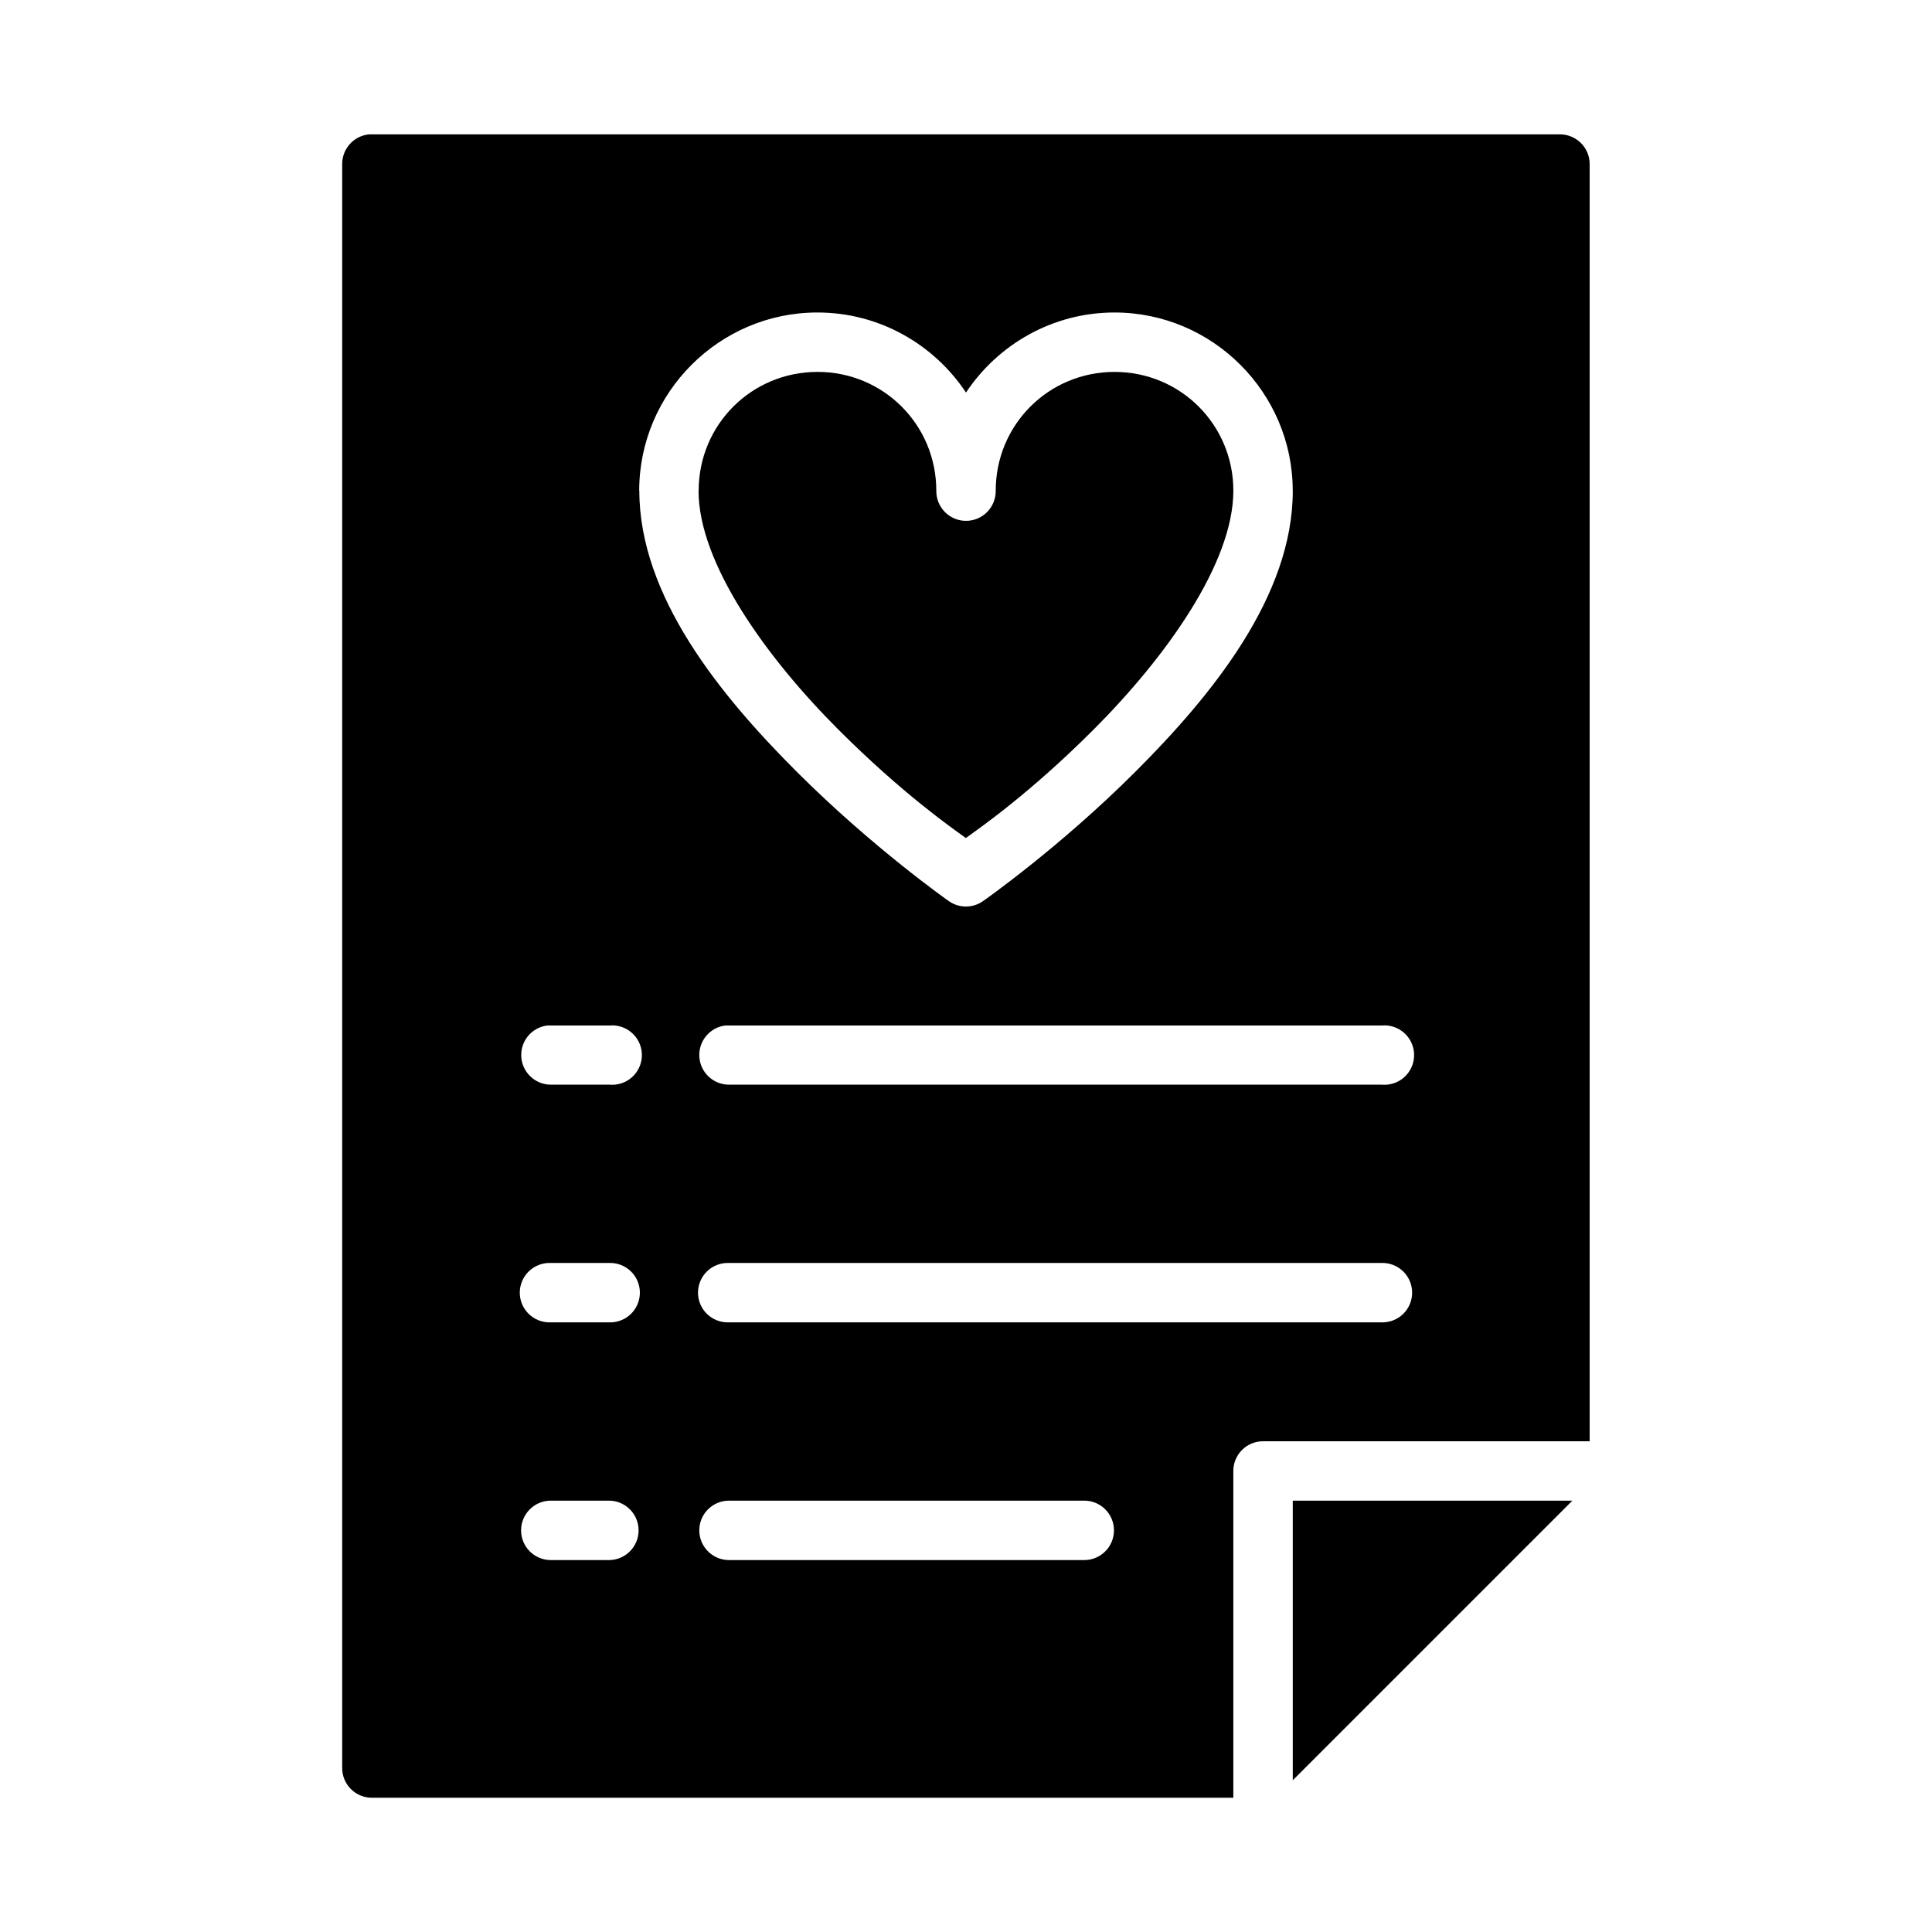 <?xml version="1.0" encoding="UTF-8"?>
<!-- Uploaded to: SVG Repo, www.svgrepo.com, Generator: SVG Repo Mixer Tools -->
<svg fill="#000000" width="800px" height="800px" version="1.1" viewBox="144 144 512 512" xmlns="http://www.w3.org/2000/svg">
 <path d="m241.79 179.61c-4.035 0.398-7.106 3.789-7.106 7.84v425.07c-0.008 2.094 0.816 4.102 2.293 5.582 1.473 1.484 3.477 2.316 5.566 2.32h228.3v-86.578 0.004c-0.008-2.09 0.812-4.098 2.289-5.582 1.473-1.48 3.477-2.316 5.566-2.32h86.578v-338.5c-0.02-4.32-3.519-7.82-7.844-7.84h-314.89c-0.25-0.012-0.504-0.012-0.754 0zm118.85 47.203c16.395 0 30.883 8.457 39.359 21.219 8.477-12.762 22.969-21.219 39.359-21.219 25.992 0 47.234 21.238 47.23 47.23h0.016c-0.008 27.984-21.434 54.199-41.668 74.43-20.238 20.238-40.453 34.348-40.453 34.348-2.707 1.891-6.305 1.891-9.012 0 0 0-20.137-14.109-40.375-34.348-20.234-20.234-41.66-46.445-41.668-74.43h-0.031c0-25.992 21.238-47.234 47.23-47.23zm0 15.746c-17.484 0-31.488 14.004-31.488 31.488h-0.031c0.008 19.242 17.965 44.211 37.086 63.328 16.863 16.863 29.988 25.996 33.75 28.707 3.738-2.691 16.945-11.824 33.824-28.707 19.121-19.117 37.062-44.09 37.07-63.328 0-17.484-14.004-31.488-31.488-31.488s-31.488 14.004-31.488 31.488v-0.004c0.027 2.106-0.789 4.137-2.266 5.641-1.48 1.5-3.5 2.344-5.609 2.344-2.106 0-4.125-0.844-5.606-2.344-1.477-1.504-2.293-3.535-2.266-5.641 0-17.484-14.004-31.488-31.488-31.488zm-54.242 173.18v-0.004c2.133 0.047 4.156 0.957 5.606 2.519 1.453 1.566 2.207 3.652 2.09 5.785-0.117 2.129-1.094 4.121-2.707 5.519-1.613 1.395-3.723 2.078-5.848 1.891h-15.746c-4.117-0.109-7.453-3.371-7.656-7.484-0.203-4.113 2.801-7.688 6.887-8.199 0.258-0.012 0.516-0.012 0.77 0h15.746c0.285-0.023 0.57-0.035 0.859-0.027zm204.67 0v-0.004c2.133 0.051 4.152 0.965 5.598 2.531 1.445 1.566 2.195 3.652 2.074 5.777-0.117 2.129-1.094 4.121-2.703 5.516-1.613 1.395-3.723 2.078-5.844 1.891h-173.17c-4.125-0.09-7.481-3.344-7.695-7.461-0.215-4.121 2.785-7.707 6.879-8.223 0.27-0.012 0.543-0.012 0.816 0h173.17c0.289-0.023 0.582-0.035 0.875-0.027zm-221.28 62.961h15.742l0.004-0.004c2.117-0.043 4.16 0.766 5.676 2.246 1.512 1.48 2.363 3.512 2.363 5.629 0 2.117-0.852 4.144-2.363 5.625-1.516 1.48-3.559 2.289-5.676 2.246h-15.746c-2.117 0.043-4.164-0.766-5.676-2.246s-2.367-3.508-2.367-5.625c0-2.117 0.855-4.148 2.367-5.629 1.512-1.48 3.559-2.289 5.676-2.246zm47.23 0h173.17l0.004-0.004c2.117-0.043 4.16 0.766 5.676 2.246 1.512 1.48 2.363 3.512 2.363 5.629 0 2.117-0.852 4.144-2.363 5.625-1.516 1.48-3.559 2.289-5.676 2.246h-173.17c-2.117 0.043-4.164-0.766-5.676-2.246-1.516-1.48-2.367-3.508-2.367-5.625 0-2.117 0.852-4.148 2.367-5.629 1.512-1.48 3.559-2.289 5.676-2.246zm-47.23 62.992h15.742l0.004-0.004c4.277 0.094 7.699 3.594 7.699 7.871 0 4.281-3.422 7.777-7.699 7.875h-15.746c-4.277-0.098-7.699-3.594-7.699-7.875 0-4.277 3.422-7.777 7.699-7.871zm47.23 0h94.496v-0.004c4.281 0.094 7.699 3.594 7.699 7.871 0 4.281-3.418 7.777-7.699 7.875h-94.492c-4.281-0.098-7.703-3.594-7.703-7.875 0-4.277 3.422-7.777 7.703-7.871zm149.58 0v74.094l74.094-74.094z"/>
</svg>